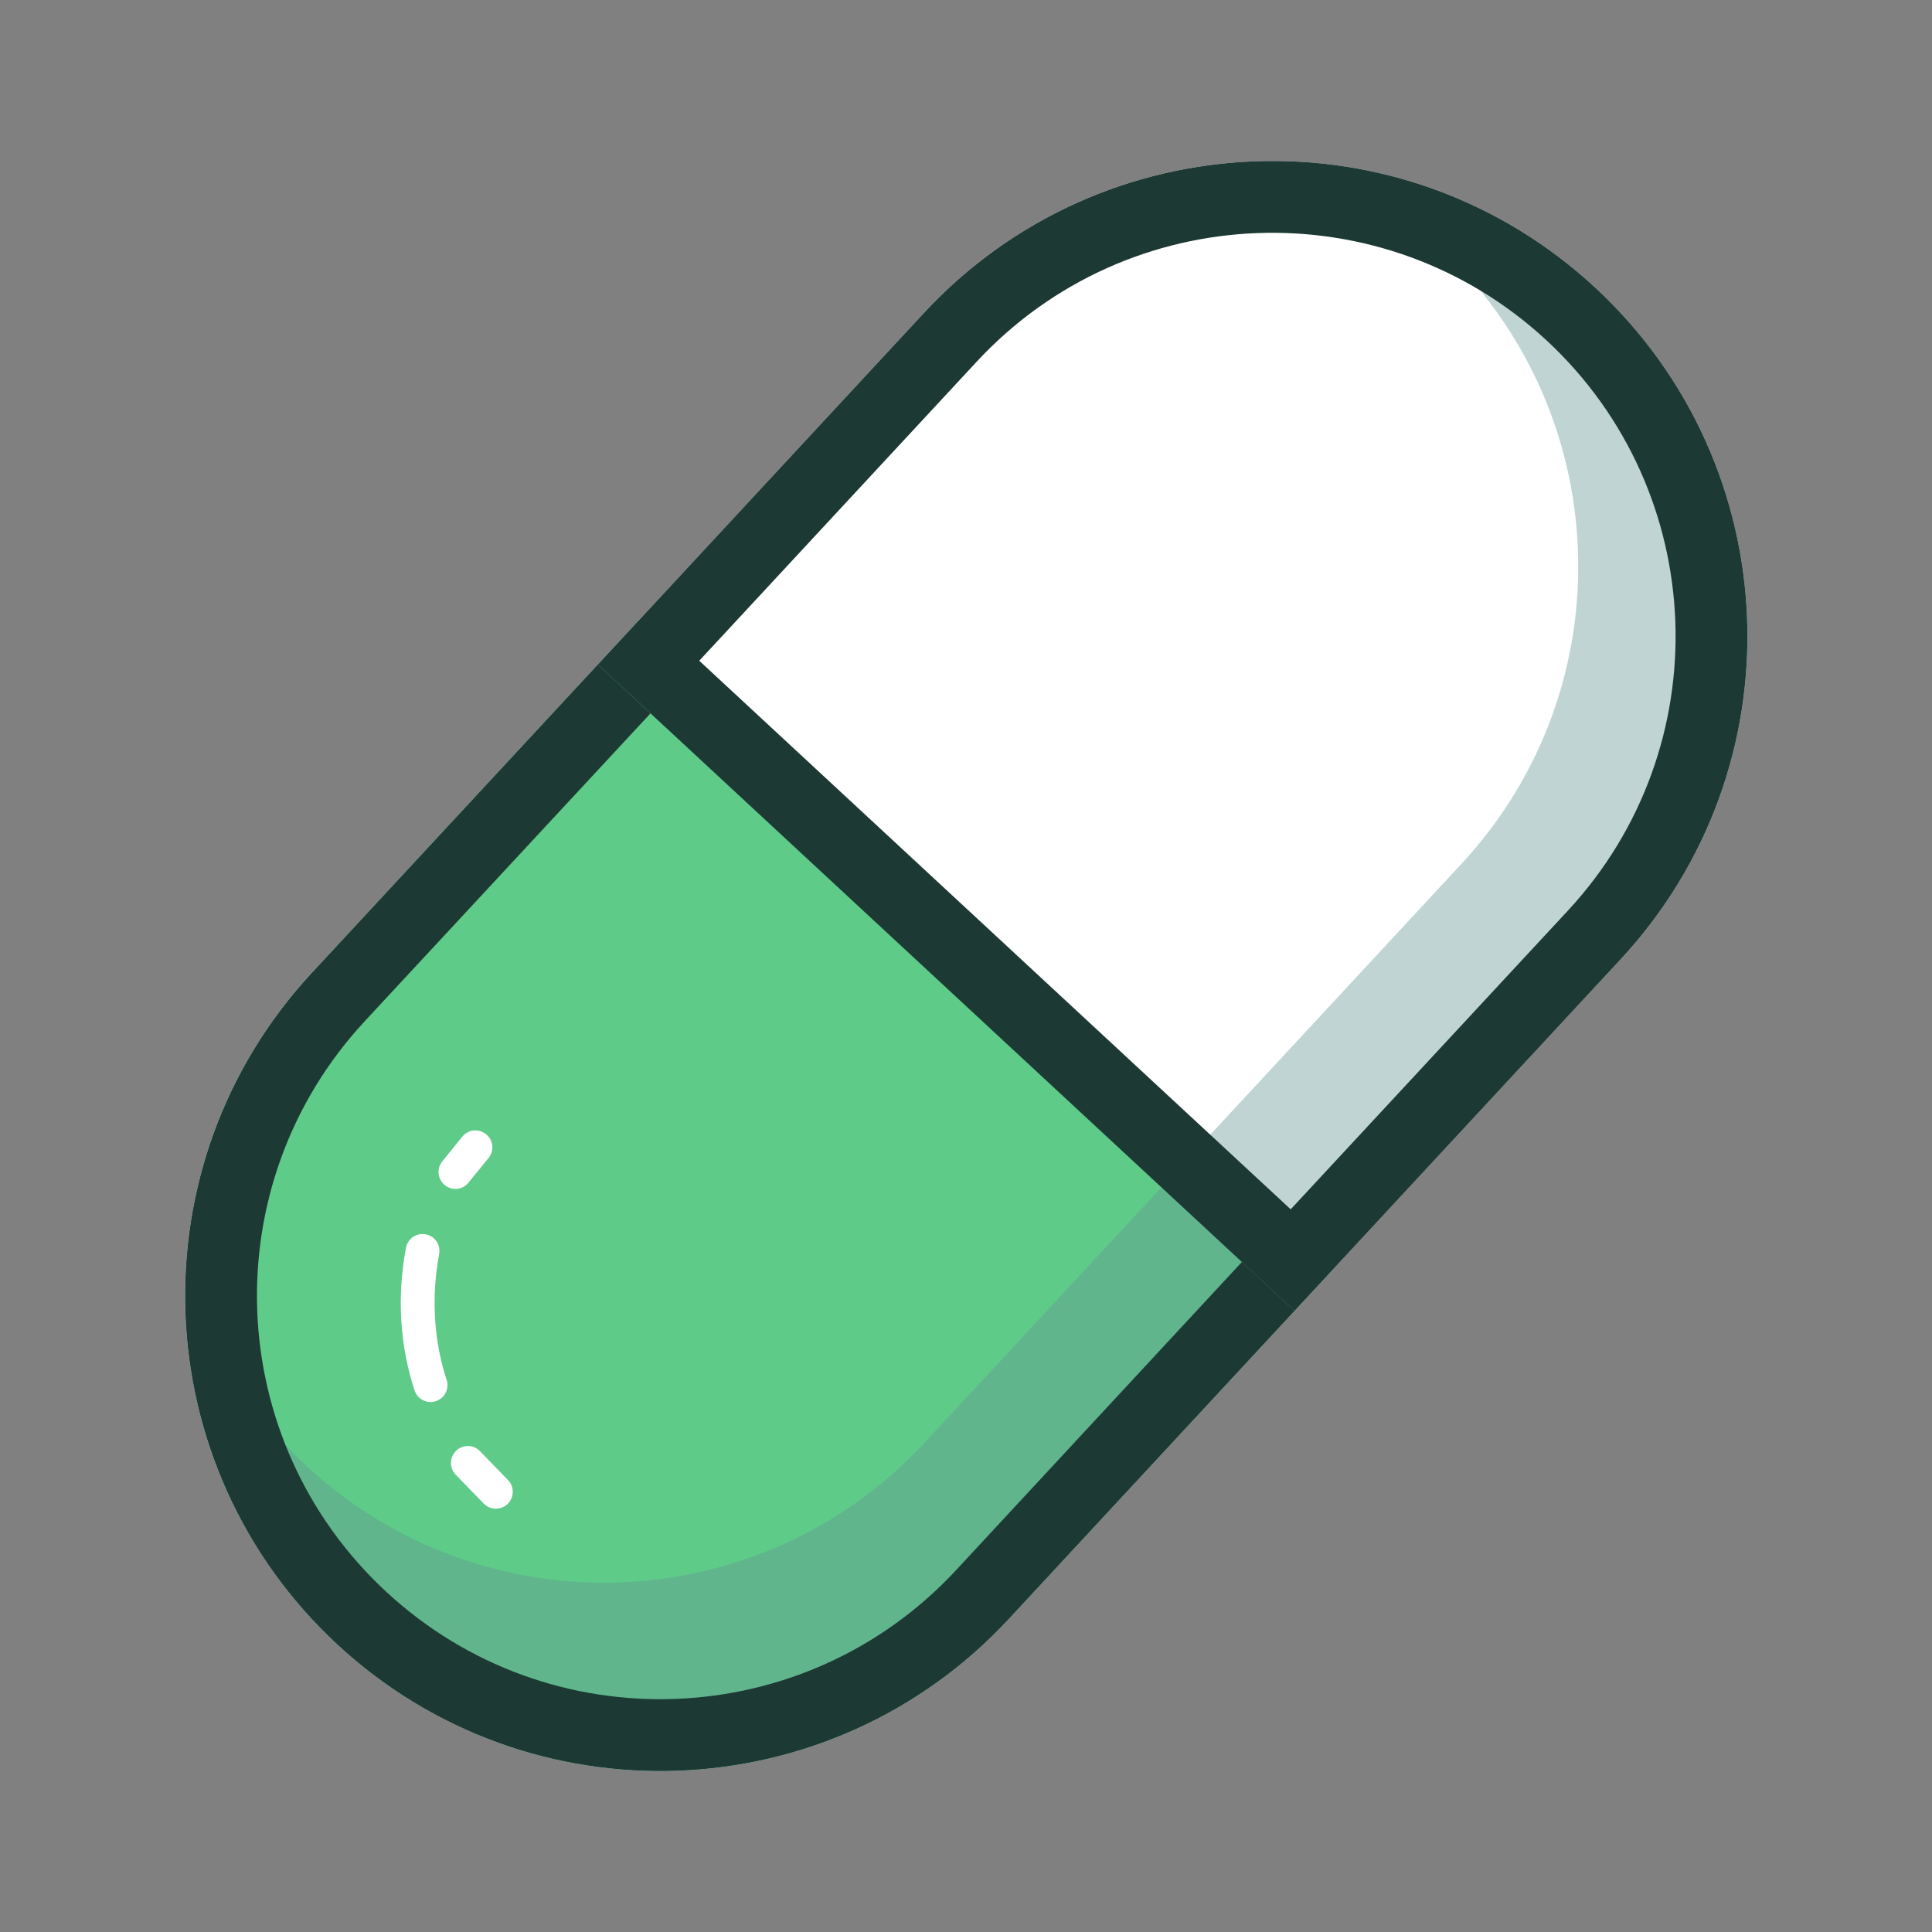 <svg width="16" height="16" viewBox="0 0 16 16" fill="none" xmlns="http://www.w3.org/2000/svg">
<rect x="0" y="0" width="16" height="16" fill="#808080" stroke="none"/>
<g clip-path="url(#clip0_3277_16116)">
<path d="M2.792 13.616C1.199 12.138 1.105 9.648 2.584 8.055L7.651 2.592C9.129 0.999 11.619 0.905 13.212 2.383C14.806 3.862 14.899 6.352 13.421 7.945L8.354 13.408C6.876 15.001 4.386 15.095 2.792 13.616Z" fill="white"/>
<path fill-rule="evenodd" clip-rule="evenodd" d="M2.584 8.055C1.105 9.648 1.199 12.138 2.792 13.616C4.386 15.095 6.876 15.001 8.354 13.408L11.054 10.497L5.284 5.144L2.584 8.055ZM4.046 9.59C4.095 9.53 4.086 9.442 4.025 9.393C3.965 9.344 3.877 9.353 3.829 9.413L3.663 9.618C3.614 9.678 3.624 9.766 3.684 9.815C3.744 9.863 3.832 9.854 3.88 9.794L4.046 9.59ZM3.637 10.385C3.651 10.309 3.601 10.236 3.525 10.222C3.449 10.208 3.376 10.258 3.362 10.334C3.285 10.743 3.313 11.149 3.433 11.514C3.457 11.588 3.536 11.628 3.609 11.604C3.683 11.58 3.723 11.501 3.699 11.428C3.594 11.108 3.569 10.749 3.637 10.385ZM3.975 12.018C3.921 11.962 3.833 11.961 3.777 12.015C3.722 12.069 3.72 12.157 3.774 12.213L4.006 12.452C4.06 12.507 4.148 12.508 4.204 12.455C4.259 12.401 4.261 12.312 4.207 12.257L3.975 12.018Z" fill="#5FCB88"/>
<path fill-rule="evenodd" clip-rule="evenodd" d="M1.538 10.543C1.718 11.136 2.052 11.689 2.539 12.141C4.005 13.501 6.296 13.415 7.656 11.949L12.104 7.153C13.464 5.687 13.378 3.396 11.912 2.036C11.587 1.735 11.222 1.505 10.835 1.344C11.692 1.409 12.533 1.754 13.212 2.383C14.806 3.862 14.899 6.351 13.421 7.945L8.354 13.408C6.876 15.001 4.386 15.095 2.792 13.616C1.907 12.795 1.485 11.662 1.538 10.543Z" fill="#629393" fill-opacity="0.4"/>
<path fill-rule="evenodd" clip-rule="evenodd" d="M10.689 10.015L12.985 7.541C14.24 6.188 14.16 4.074 12.808 2.819C11.455 1.565 9.341 1.644 8.087 2.997L5.791 5.472L10.689 10.015ZM13.421 7.945C14.899 6.352 14.806 3.862 13.212 2.383C11.619 0.905 9.129 0.999 7.651 2.592L4.951 5.503L10.721 10.856L13.421 7.945Z" fill="#1D3934"/>
<path fill-rule="evenodd" clip-rule="evenodd" d="M3.019 8.459L5.387 5.908L4.951 5.503L2.584 8.055C1.105 9.648 1.199 12.138 2.792 13.617C4.386 15.095 6.876 15.001 8.354 13.408L10.721 10.856L10.285 10.451L7.918 13.003C6.663 14.356 4.549 14.435 3.197 13.181C1.844 11.926 1.765 9.812 3.019 8.459Z" fill="#1D3934"/>
</g>
<defs>
<clipPath id="clip0_3277_16116">
<rect width="13.333" height="13.333" fill="white" transform="translate(1.333 1.333)"/>
</clipPath>
</defs>
</svg>
